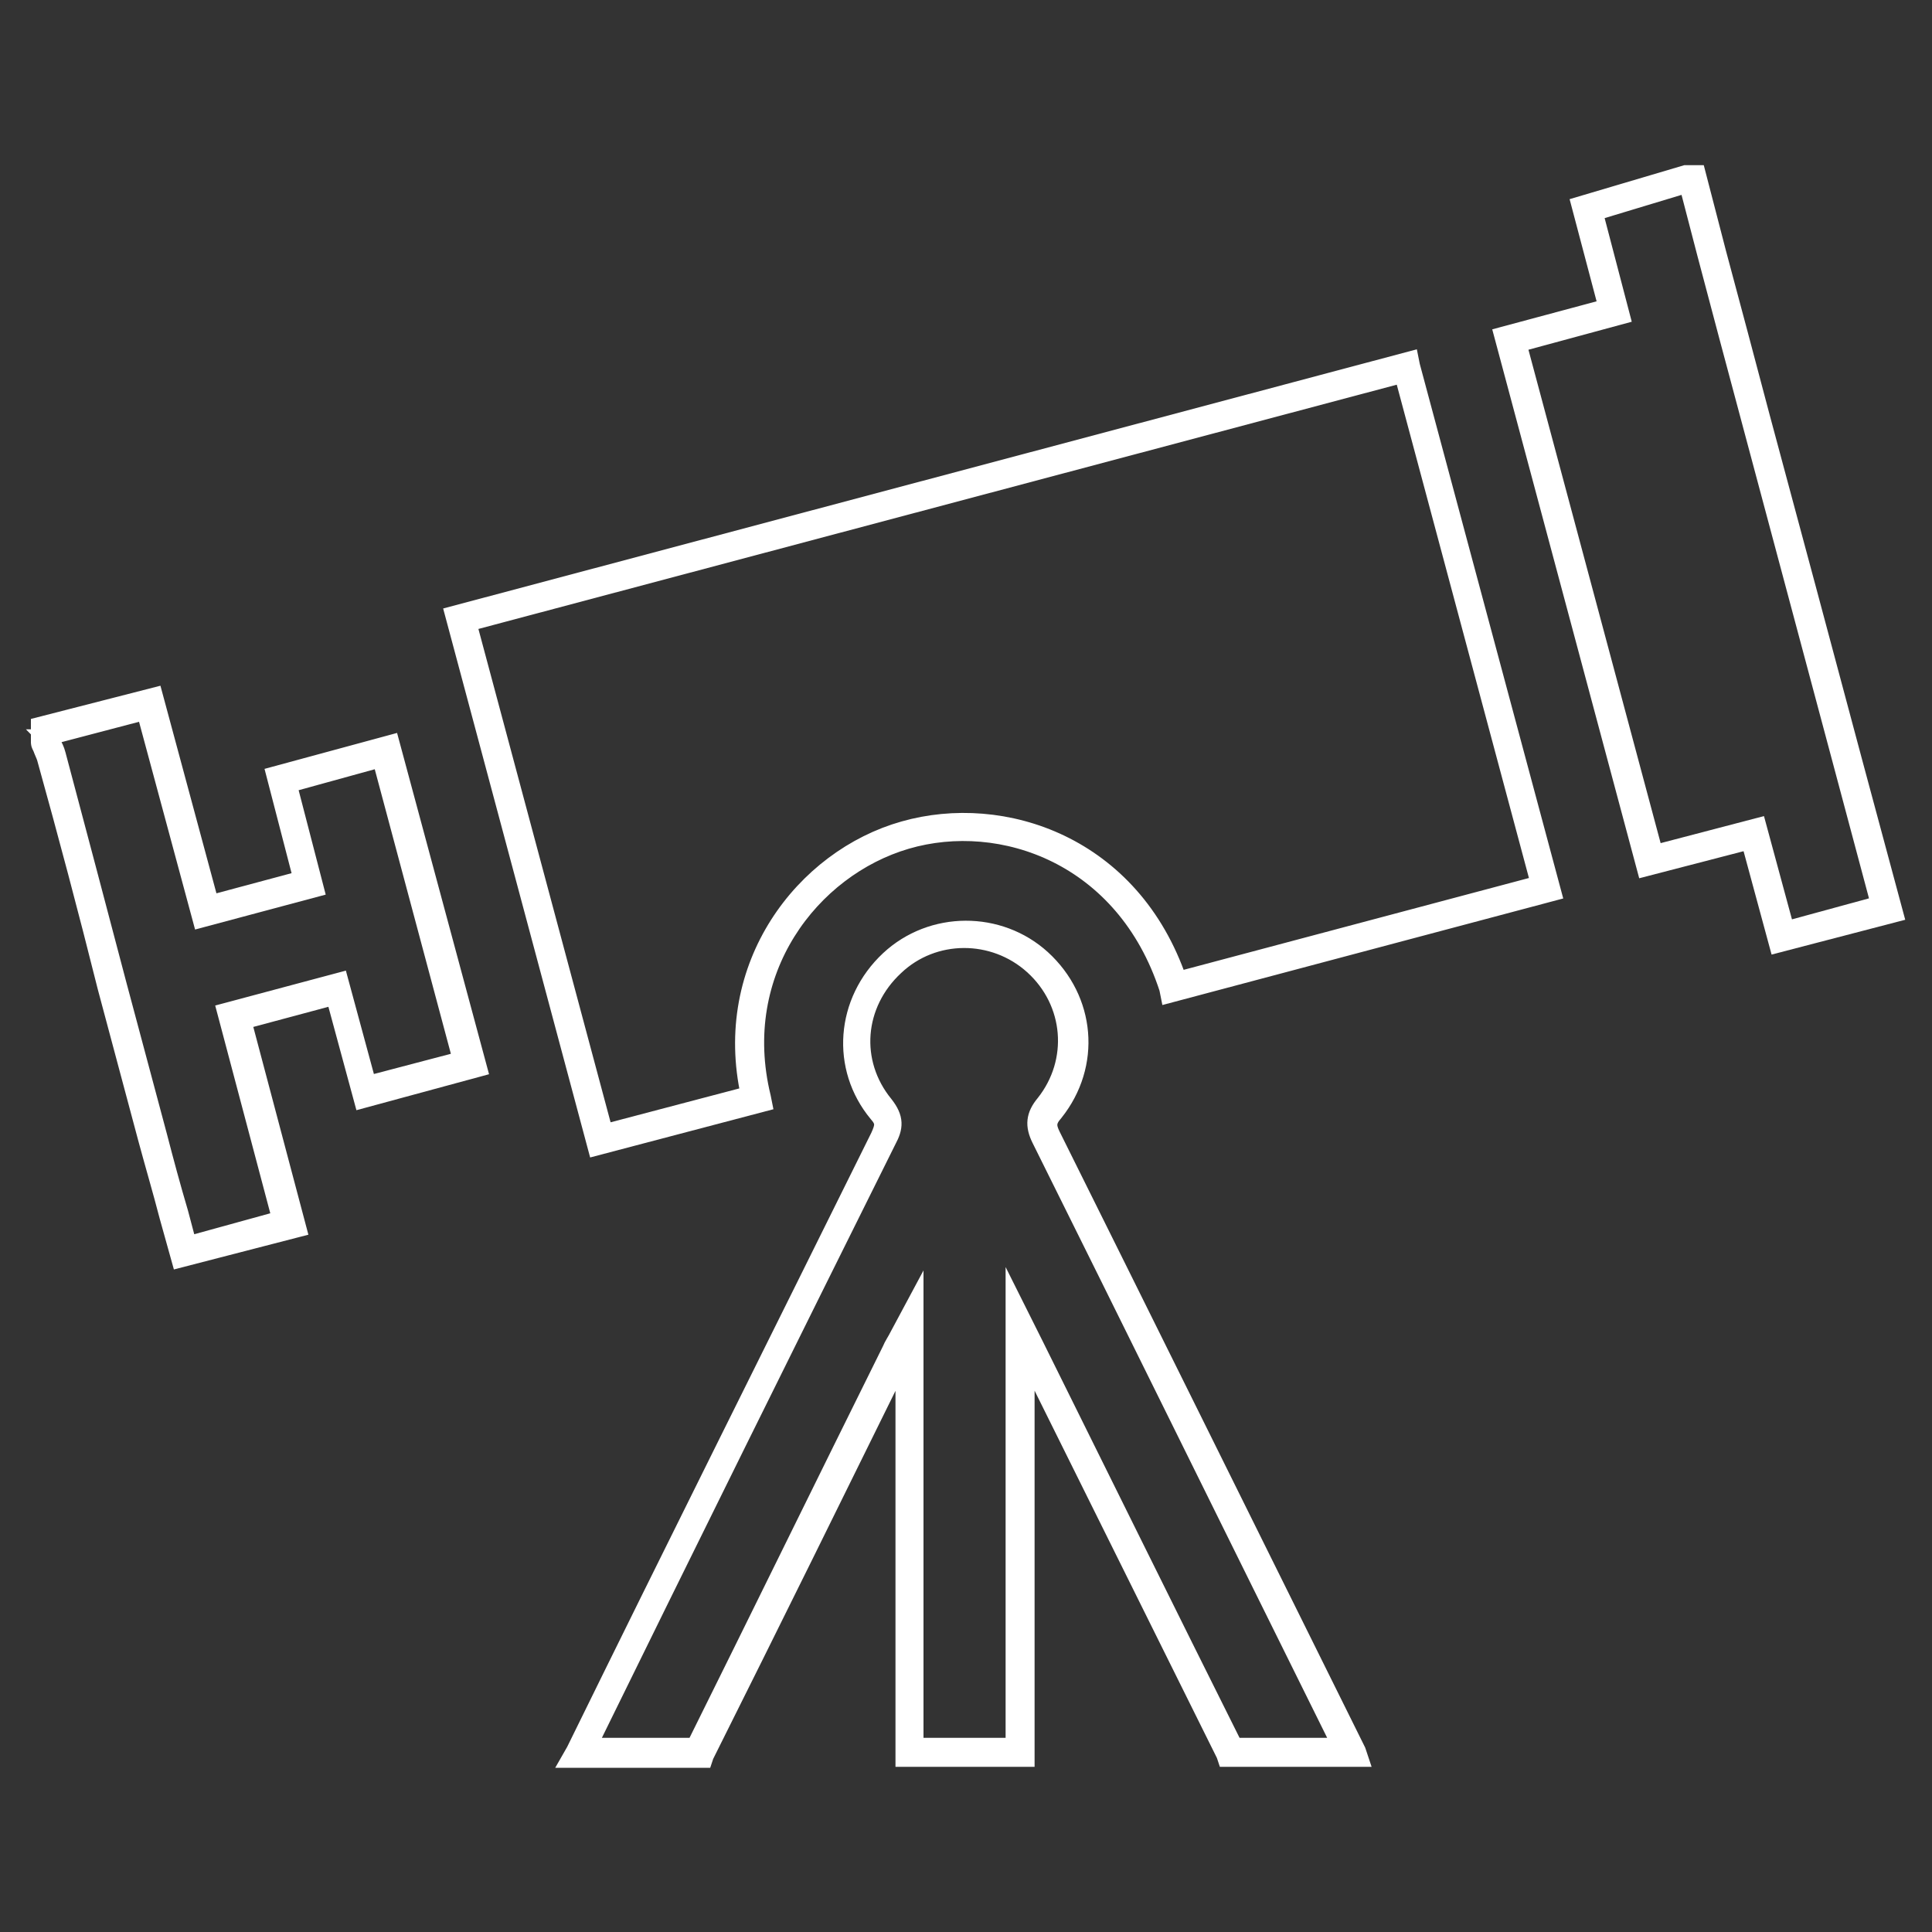 <?xml version="1.0" encoding="utf-8"?>
<!-- Generator: Adobe Illustrator 26.0.2, SVG Export Plug-In . SVG Version: 6.00 Build 0)  -->
<svg version="1.1" id="Layer_1" xmlns="http://www.w3.org/2000/svg" xmlns:xlink="http://www.w3.org/1999/xlink" x="0px" y="0px"
	 viewBox="0 0 200 200" style="enable-background:new 0 0 200 200;" xml:space="preserve">
<rect x="0" y="0" width="200" height="200" fill="#333333" stroke="none"/>
<style type="text/css">
	.st0{fill:#ABABAB;}
	.st1{fill:#FFFFFF;}
	.st2{fill:#F2F2F3;}
	.st3{fill:#E8E8E8;}
	.st4{fill:#DDDDDD;}
	.st5{fill:#D3D3D3;}
	.st6{fill:#B7B7B7;}
	.st7{fill:none;stroke:#FFFFFF;stroke-width:2;stroke-miterlimit:10;}
	.st8{fill:none;stroke:#000000;stroke-width:15;stroke-miterlimit:10;}
	.st9{fill:none;stroke:#000000;stroke-width:15;stroke-linecap:round;stroke-linejoin:round;stroke-miterlimit:10;}
	.st10{fill:#279C65;}
	.st11{fill:none;stroke:#000000;stroke-width:15;stroke-linejoin:round;stroke-miterlimit:10;}
	.st12{fill:none;stroke:#000000;stroke-width:25;stroke-linecap:round;stroke-linejoin:round;stroke-miterlimit:10;}
	.st13{fill:none;stroke:#000000;stroke-width:35;stroke-linecap:round;stroke-linejoin:round;stroke-miterlimit:10;}
	.st14{fill:none;stroke:#000000;stroke-width:20;stroke-linecap:round;stroke-linejoin:round;stroke-miterlimit:10;}
	.st15{fill:#BABABA;}
	.st16{fill:#C0BFBF;}
	.st17{fill:#C6C5C5;}
	.st18{fill:#CBCACA;}
	.st19{fill:#D1D0D0;}
	.st20{fill:#D6D5D5;}
	.st21{fill:#DCDBDB;}
	.st22{fill:#E2E1E1;}
	.st23{fill:#E9E8E7;}
	.st24{fill:#EFEEED;}
	.st25{fill:#F6F5F4;}
</style>
<g>
	<g>
		<path class="st7" d="M184.1,97.6l-2.9-10.7l-10.8,2.8l-14.7-54.9l10.8-2.9l-2.8-10.6l10.8-3.2h1.1l2.1,8.1
			c1.5,5.6,3,11.2,4.5,16.9c3.2,11.9,6.4,23.8,9.6,35.8l4.2,15.6L184.1,97.6z M181.9,85.7l2.9,10.7l9.9-2.7l-3.9-14.6
			c-3.2-12-6.4-23.9-9.6-35.9c-1.5-5.6-3-11.2-4.5-16.9l-1.9-7.3h-0.3l-9.6,2.9l2.8,10.7l-10.7,2.9l14.2,53L181.9,85.7z"/>
	</g>
	<g>
		<path class="st7" d="M18.7,130.2l-1.2-4.3c-0.7-2.7-1.5-5.4-2.2-8l-4.2-15.7C9.1,94.2,7,86.3,4.8,78.4c-0.1-0.3-0.3-0.7-0.4-1
			c-0.1-0.2-0.2-0.4-0.2-0.5l0-0.2v-1.5l11.7-3l5.8,21.5l9.7-2.6l-2.8-10.8l11.8-3.2l9,33.4l-11.8,3.2l-2.9-10.7l-9.7,2.6l5.7,21.5
			L18.7,130.2z M5.1,76.5c0.1,0.1,0.1,0.3,0.2,0.4c0.2,0.4,0.4,0.8,0.5,1.2c2.1,7.9,4.2,15.8,6.3,23.8l4.2,15.7
			c0.7,2.7,1.4,5.3,2.2,8l0.9,3.4l9.8-2.7l-5.7-21.5l11.6-3.1l2.9,10.7l9.9-2.6l-8.4-31.4l-9.8,2.7l2.8,10.8l-11.6,3.1l-5.8-21.5
			l-9.9,2.6V76.5z"/>
	</g>
	<g>
		<path class="st7" d="M61.8,118.6L47.1,63.7l98.8-26.3l0.1,0.5l14.6,54.4l-39.5,10.5l-0.1-0.5c-4.5-13.8-17.3-18.3-27.2-15.4
			c-9.9,2.9-18.2,13.6-15,26.7l0.1,0.5L61.8,118.6z M48.3,64.4l14.2,53l15.2-4C74.7,100,83.3,88.9,93.6,86
			c10.2-2.9,23.5,1.5,28.3,15.6l37.6-10l-14.2-53L48.3,64.4z"/>
	</g>
	<g>
		<path class="st7" d="M140.6,181.9H127l-0.1-0.3c-6.9-13.9-13.8-27.8-20.7-41.7l-0.1-0.2v42.2H93.7v-42.3c-0.1,0.2-0.2,0.4-0.3,0.7
			c-6.8,13.8-13.6,27.6-20.5,41.4l-0.1,0.3H59.2l0.4-0.7c10.4-21.2,21.1-42.6,31.4-63.4l0.1-0.2c0.5-1.1,0.6-1.6-0.2-2.5
			c-3.9-4.7-3.4-11.5,1.2-15.8c4.4-4.1,11.3-4.1,15.7-0.1c4.6,4.2,5.2,10.9,1.3,15.8c-0.8,0.9-0.8,1.5-0.3,2.5
			c9.5,19.1,19.5,39.3,31.6,63.7L140.6,181.9z M127.7,180.9H139c-11.9-24-21.8-44.1-31.2-63c-0.7-1.4-0.6-2.4,0.4-3.6
			c3.5-4.4,3-10.6-1.2-14.4c-4.1-3.7-10.4-3.7-14.4,0.1c-4.2,3.9-4.7,10-1.1,14.4c1.1,1.4,1,2.3,0.3,3.6l-0.1,0.2
			c-10.2,20.5-20.7,41.7-31,62.7h11.3c6.8-13.7,13.5-27.4,20.3-41.1c0.2-0.5,0.5-0.9,0.8-1.5l1.5-2.8v45.4h10.5v-45.5l2,4
			C114,153.3,120.8,167.1,127.7,180.9z"/>
	</g>
</g>
</svg>
